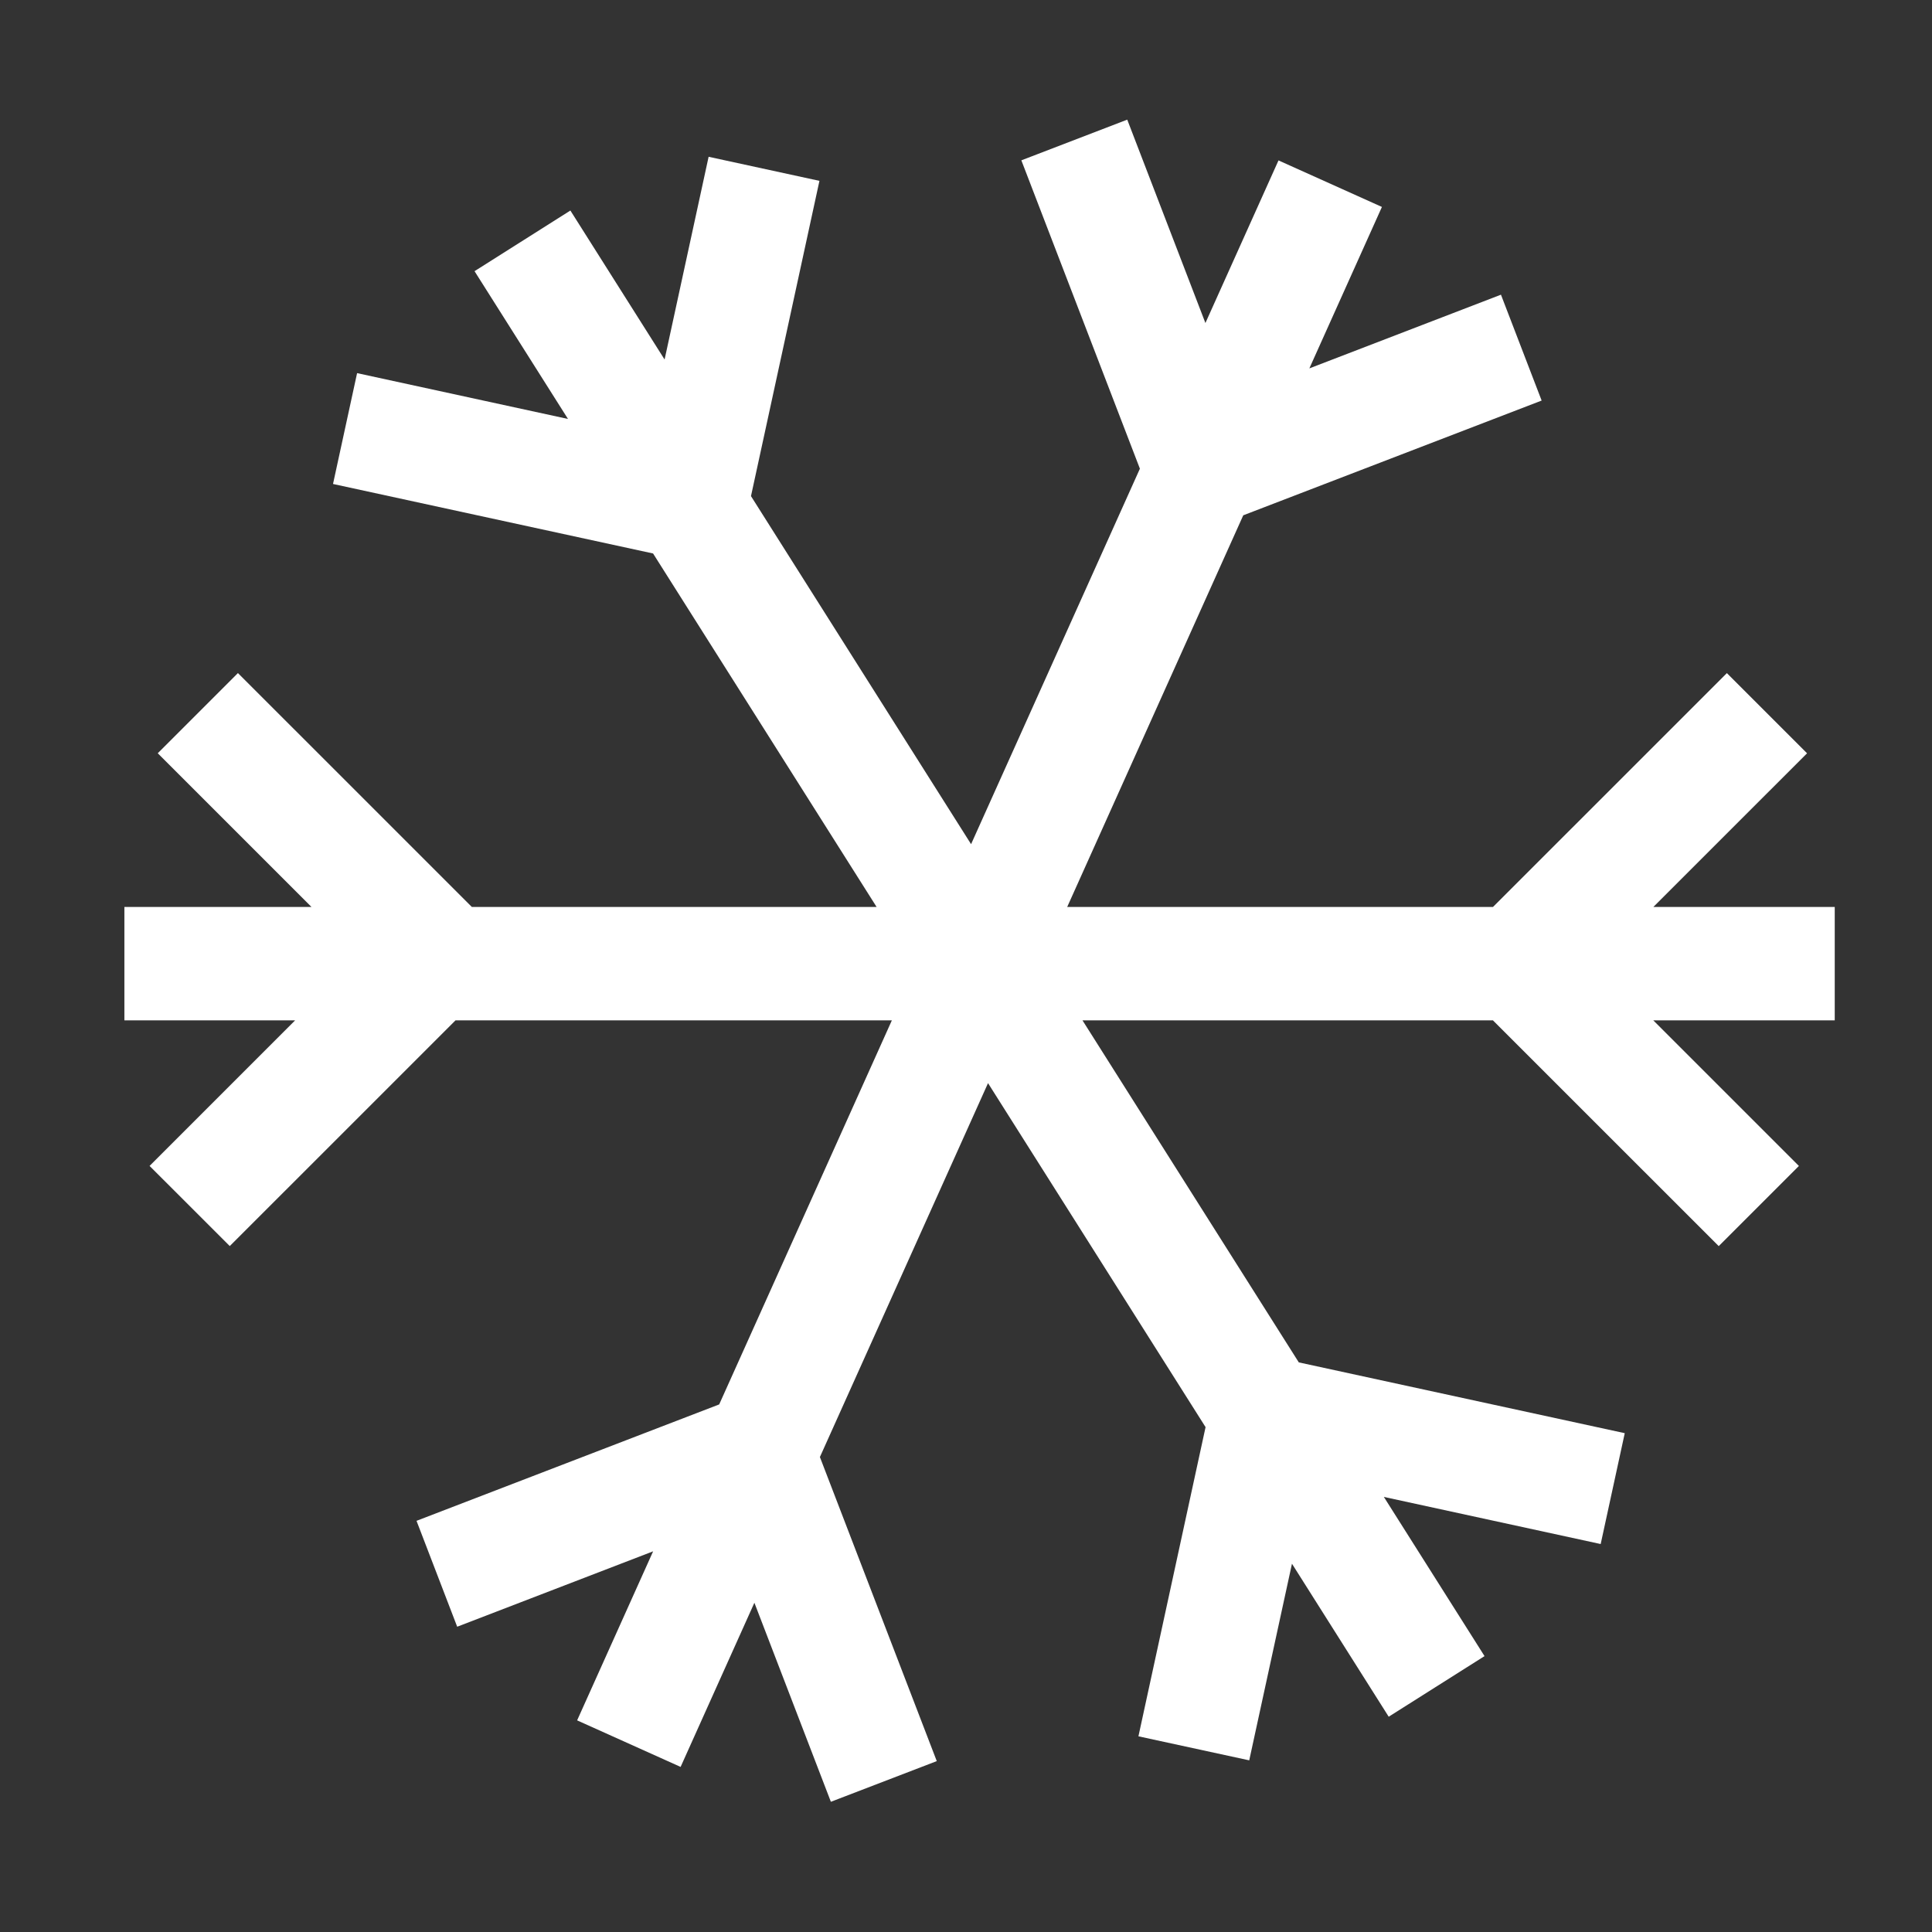 <svg xmlns="http://www.w3.org/2000/svg" xmlns:xlink="http://www.w3.org/1999/xlink" version="1.1" x="0px" y="0px" viewBox="0 0 100 100" enable-background="new 0 0 100 100" xml:space="preserve" aria-hidden="true" width="100px" height="100px" style="fill:url(#CerosGradient_idbb1e76064);"><rect x="0" y="0" width="100" height="100" fill="#333333" stroke="none"/><defs><linearGradient class="cerosgradient" data-cerosgradient="true" id="CerosGradient_idbb1e76064" gradientUnits="userSpaceOnUse" x1="50%" y1="100%" x2="50%" y2="0%"><stop offset="0%" stop-color="#FFFFFF"/><stop offset="100%" stop-color="#FFFFFF"/></linearGradient><linearGradient/></defs><polygon points="85.578,46.944 93.533,38.99 89.382,34.84 77.277,46.944 55.238,46.944 64.351,26.672 79.795,20.733 77.689,15.253   67.772,19.068 71.528,10.711 66.175,8.303 62.392,16.719 58.346,6.193 52.865,8.299 59.001,24.259 50.263,43.694 38.871,25.679   42.414,9.361 36.678,8.115 34.399,18.608 29.523,10.897 24.562,14.036 29.399,21.685 18.483,19.313 17.237,25.05 33.803,28.648   45.373,46.944 24.422,46.944 12.315,34.838 8.165,38.988 16.122,46.944 6.438,46.944 6.438,52.813 15.276,52.813 7.742,60.348   11.893,64.496 23.578,52.813 46.163,52.813 37.225,72.693 21.559,78.718 23.664,84.199 33.806,80.296 29.872,89.046 35.228,91.455   39.047,82.958 43.006,93.26 48.487,91.155 42.438,75.416 51.14,56.063 62.4,73.868 58.925,89.871 64.66,91.115 66.872,80.938   71.879,88.857 76.839,85.72 71.628,77.48 82.851,79.919 84.097,74.181 67.226,70.517 56.029,52.813 77.273,52.813 88.961,64.499   93.111,60.35 85.573,52.813 94.966,52.813 94.966,46.944 " style="fill:url(#CerosGradient_idbb1e76064);"/></svg>